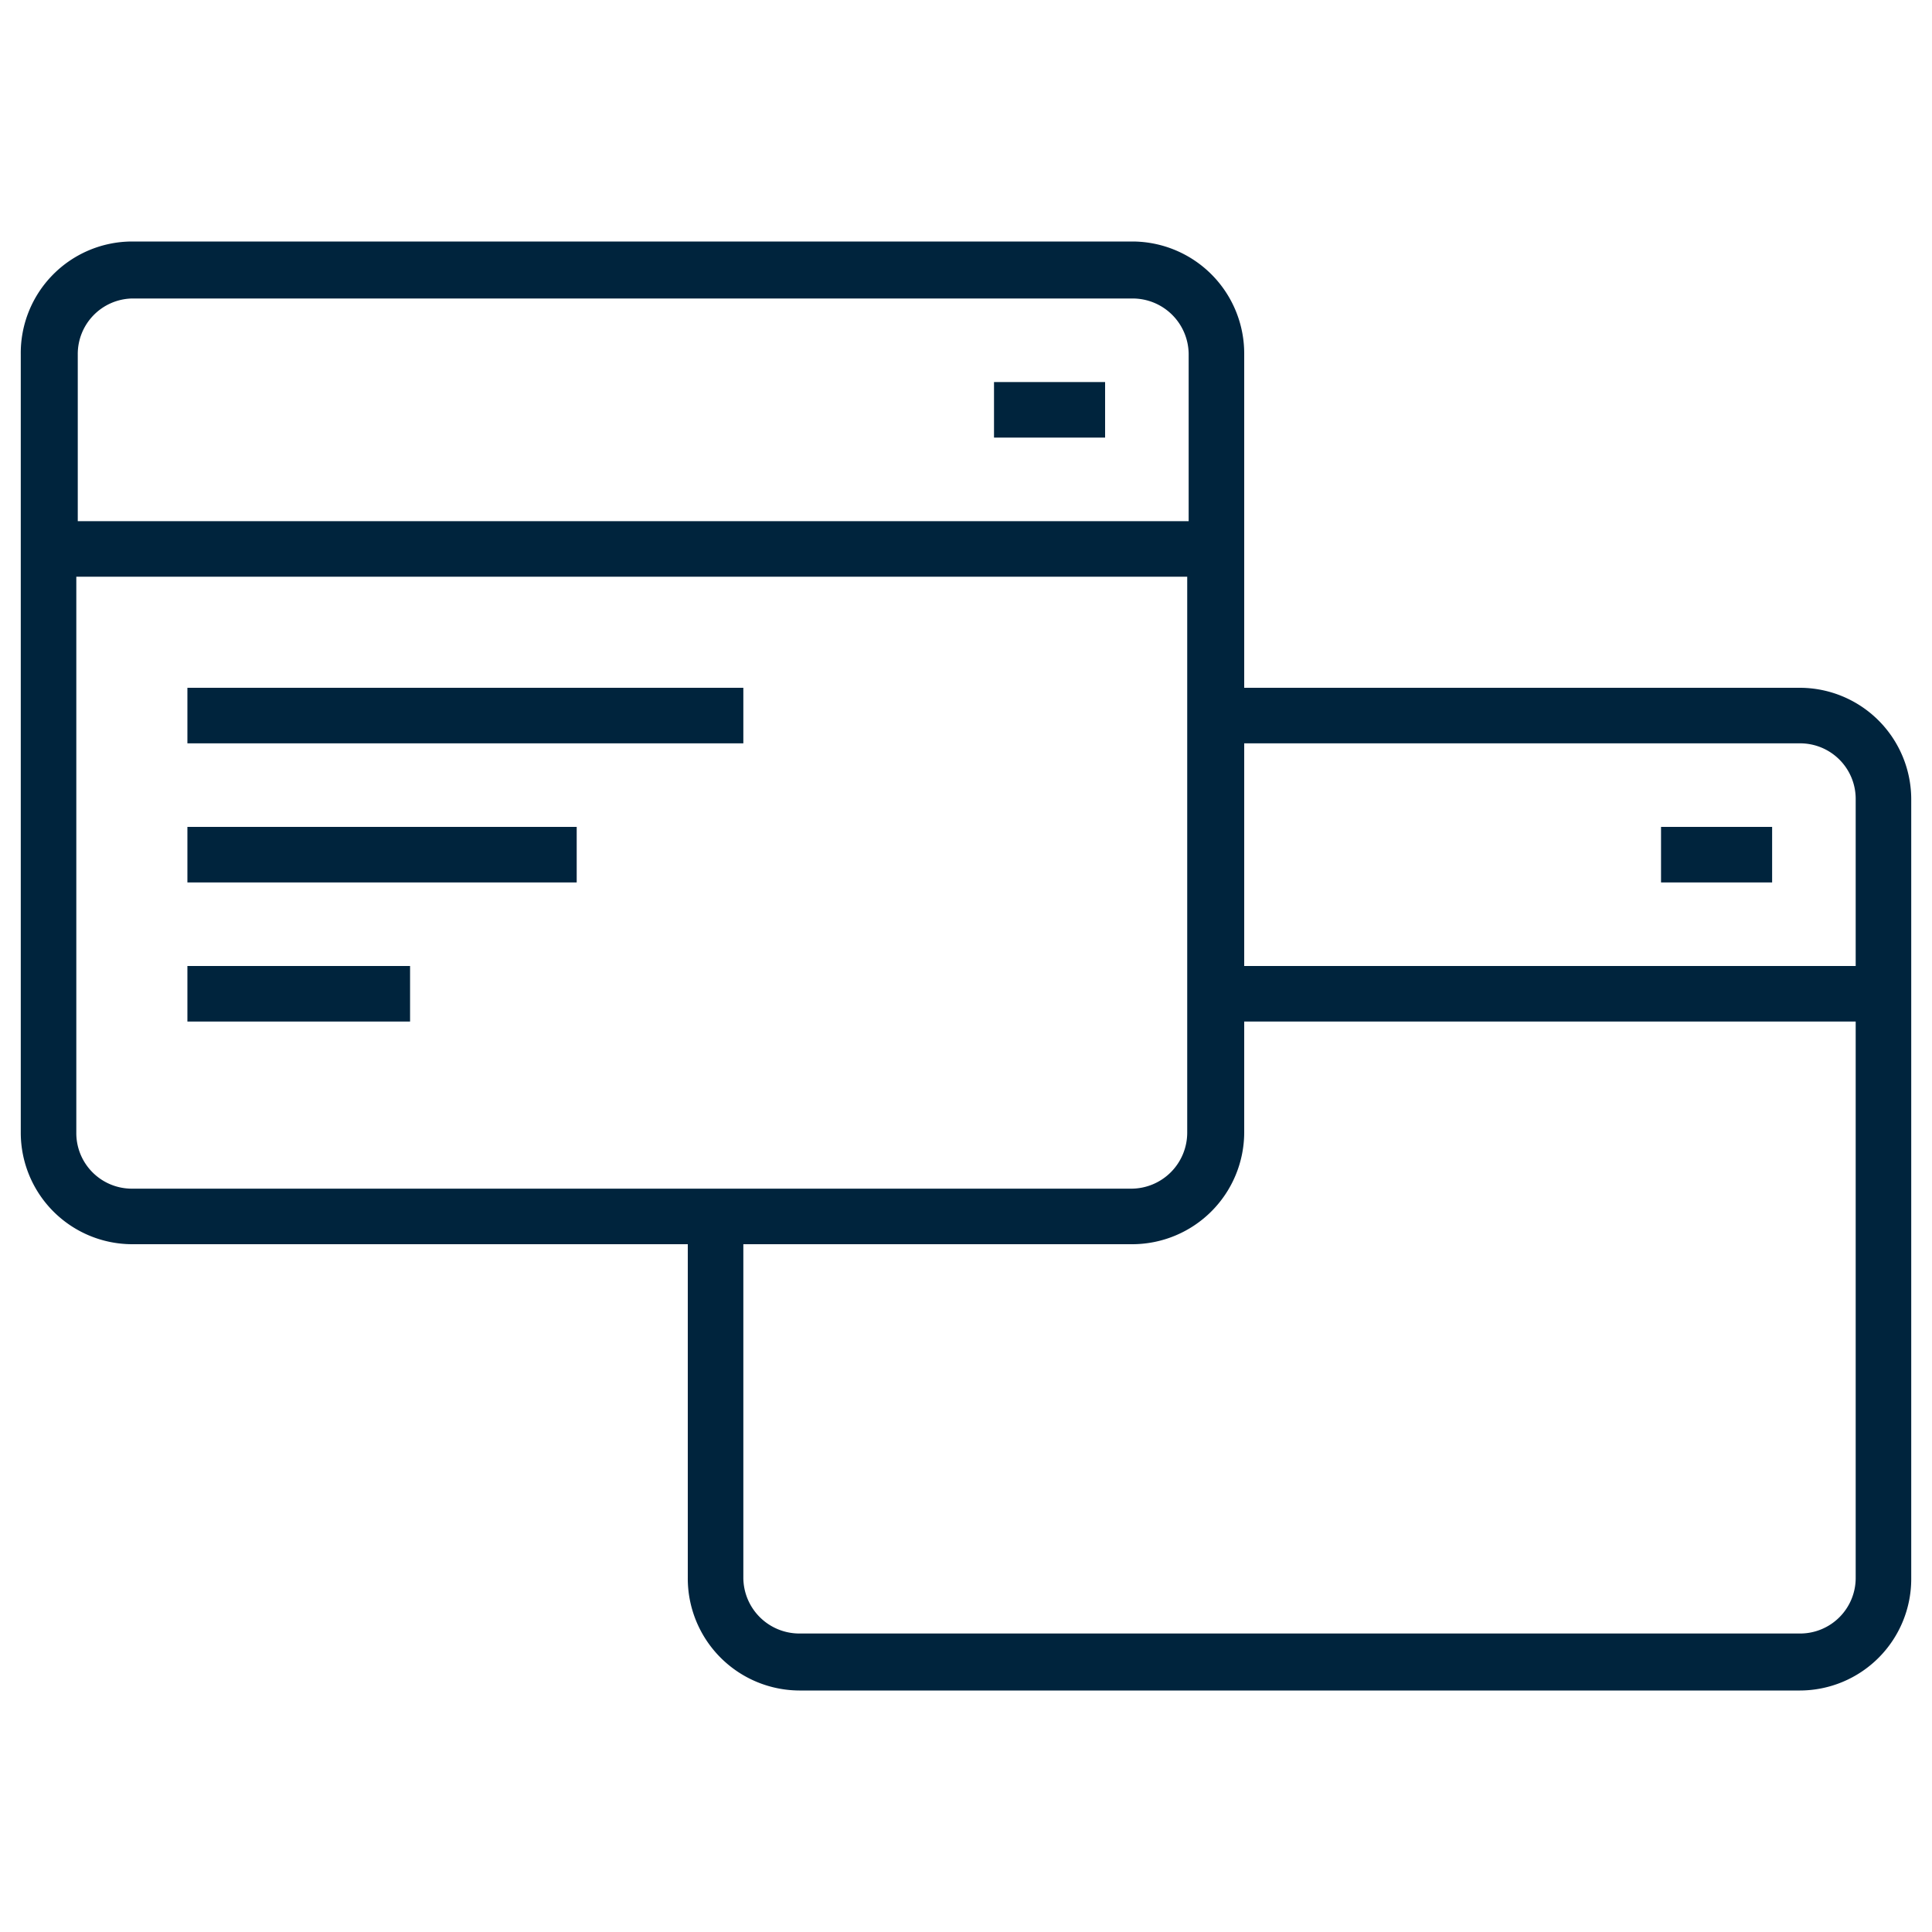 <svg xmlns="http://www.w3.org/2000/svg" viewBox="0 0 40 40"><defs><style>.cls-1{fill:#00243d;}.cls-2{fill:none;}</style></defs><title>Asset 163</title><g id="Layer_2" data-name="Layer 2"><g id="Layer_1-2" data-name="Layer 1"><rect class="cls-1" x="3.88" y="14.24" width="11.51" height="1.15"/><rect class="cls-1" x="3.88" y="20" width="4.61" height="1.15"/><rect class="cls-1" x="3.88" y="17.12" width="8.06" height="1.15"/><rect class="cls-1" x="20.58" y="7.91" width="2.3" height="1.15"/><rect class="cls-1" x="34.39" y="17.12" width="2.3" height="1.15"/><path class="cls-1" d="M37.27,14.24H25.76V7.34A2.32,2.32,0,0,0,23.45,5H2.73A2.31,2.31,0,0,0,.43,7.34V23.45a2.31,2.31,0,0,0,2.3,2.31H14.24v6.9A2.32,2.32,0,0,0,16.55,35H37.27a2.31,2.31,0,0,0,2.3-2.31V16.55A2.31,2.31,0,0,0,37.27,14.24Zm0,1.15a1.15,1.15,0,0,1,1.15,1.16V20H25.76V15.39ZM2.73,6.18H23.45a1.16,1.16,0,0,1,1.16,1.16v3.45h-23V7.34A1.15,1.15,0,0,1,2.73,6.18ZM1.58,23.45V11.94h23V23.45a1.16,1.16,0,0,1-1.16,1.16H2.73A1.15,1.15,0,0,1,1.58,23.45ZM37.27,33.82H16.55a1.16,1.16,0,0,1-1.16-1.16v-6.9h8.06a2.32,2.32,0,0,0,2.31-2.31v-2.3H38.42V32.66A1.15,1.15,0,0,1,37.27,33.82Z"/><rect class="cls-2" width="40" height="40"/></g></g></svg>